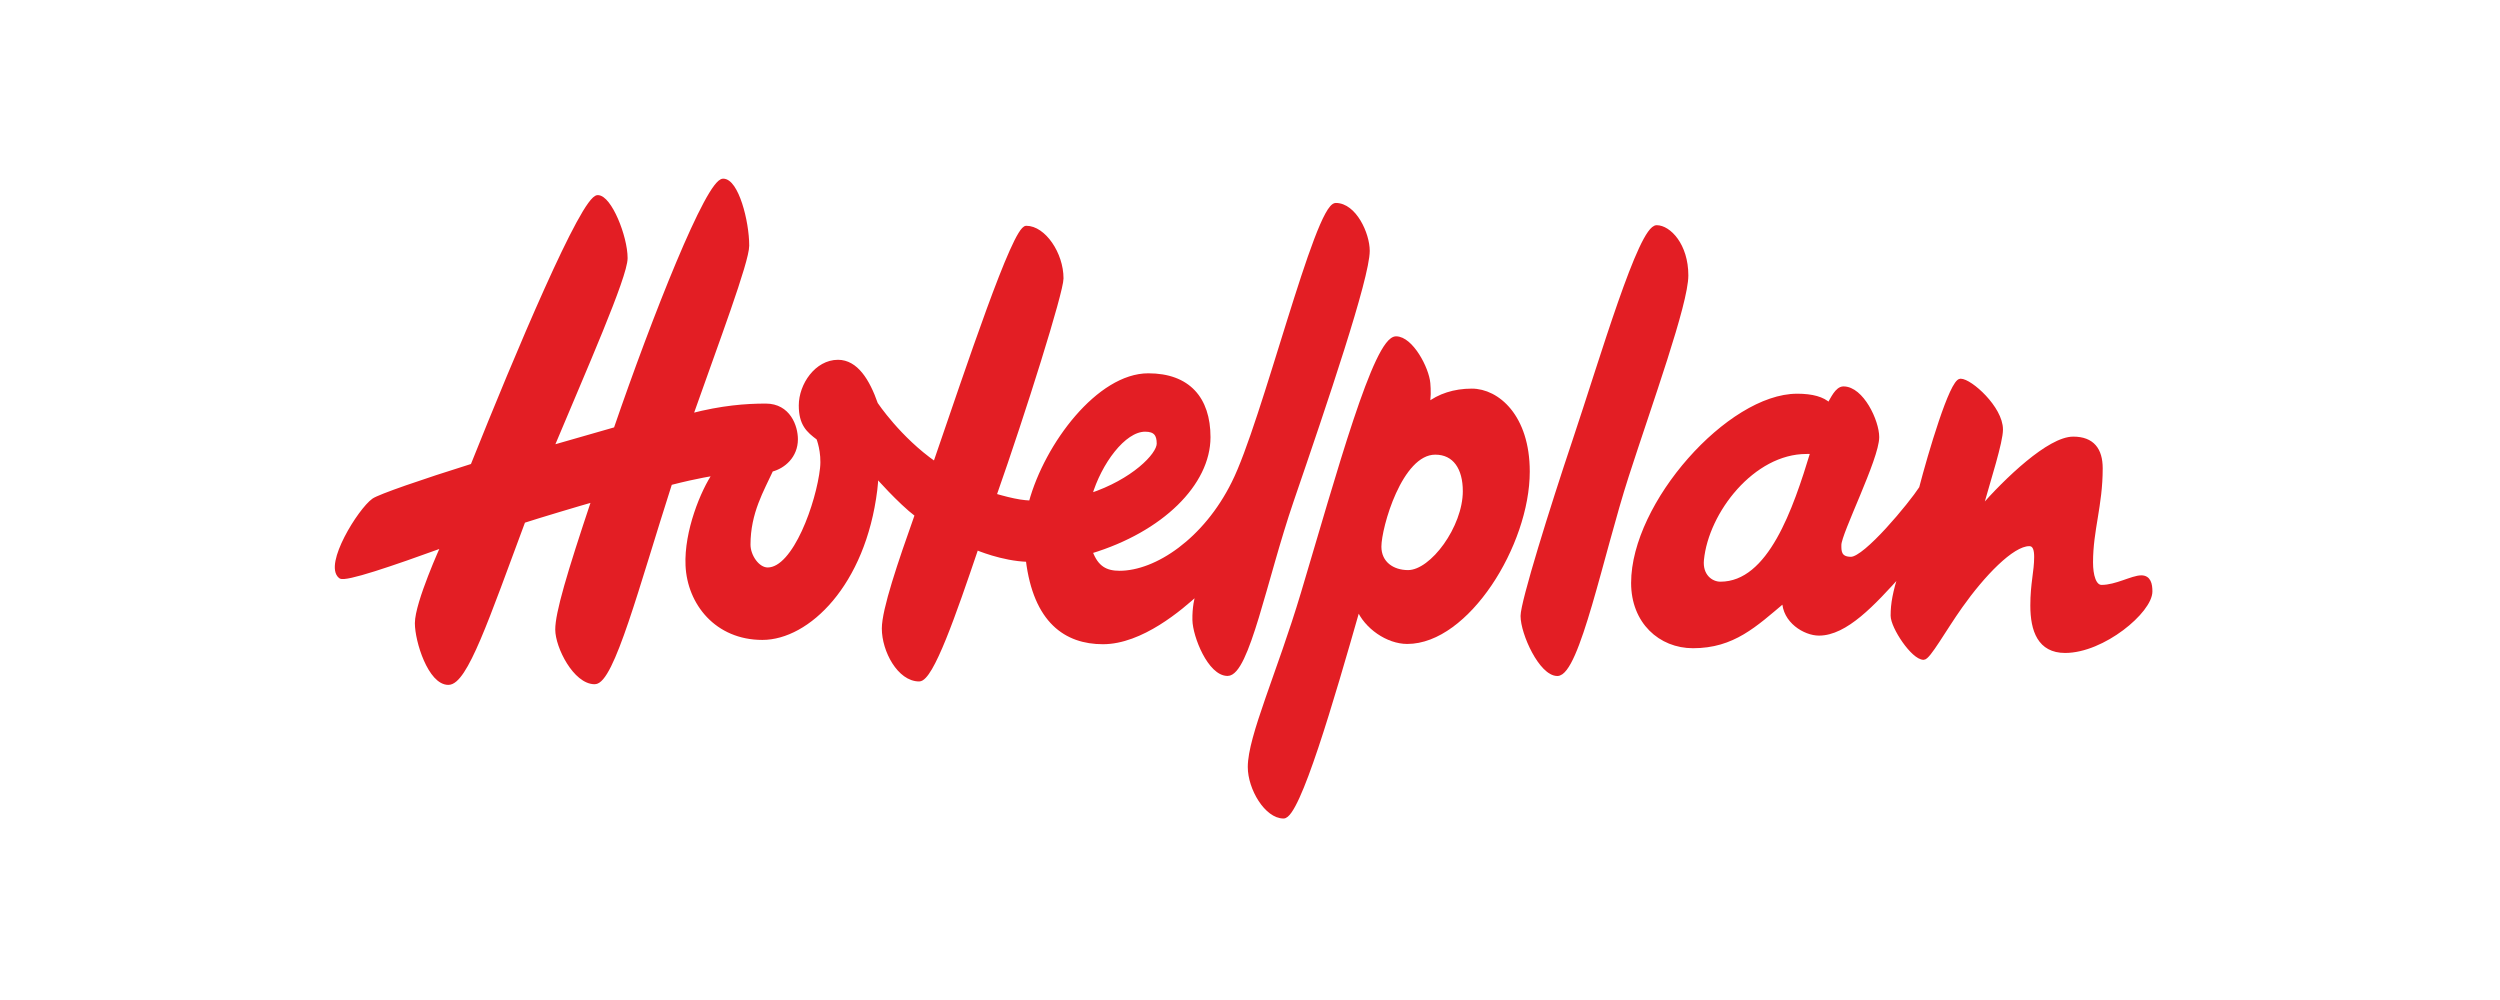 <?xml version="1.0" encoding="UTF-8"?> <svg xmlns="http://www.w3.org/2000/svg" width="160" height="64" viewBox="0 0 160 64" fill="none"><g clip-path="url(#clip0_4830_12623)"><path d="M106.028 14.539C106.802 14.539 107.927 15.667 107.927 17.629C107.927 19.438 105.622 25.794 104.116 30.461C102.503 35.456 100.966 43.137 99.671 43.137C98.625 43.137 97.443 40.544 97.443 39.42C97.442 38.533 99.31 32.539 100.758 28.224C102.534 22.928 104.98 14.539 106.028 14.539V14.539Z" fill="#E31E24"></path><path d="M106.028 14.539C106.802 14.539 107.927 15.667 107.927 17.629C107.927 19.438 105.622 25.794 104.116 30.461C102.503 35.456 100.966 43.137 99.671 43.137C98.625 43.137 97.443 40.544 97.443 39.42C97.442 38.533 99.31 32.539 100.758 28.224C102.534 22.928 104.98 14.539 106.028 14.539V14.539Z" stroke="#E31E24" stroke-width="0.254" stroke-miterlimit="1"></path><path d="M116.004 28.907C114.875 32.625 113.271 37.355 110.106 37.355C109.5 37.355 108.826 36.842 108.925 35.833C109.227 32.734 112.183 28.927 115.609 28.927C115.751 28.93 116.01 28.927 116.004 28.907ZM115.015 25.325C110.676 25.325 104.518 32.228 104.518 37.309C104.518 39.794 106.255 41.359 108.352 41.359C110.919 41.359 112.318 40.011 114.183 38.44C114.183 39.748 115.513 40.552 116.414 40.552C118.123 40.552 119.882 38.65 121.641 36.694C121.264 37.914 121.127 38.622 121.127 39.4C121.127 40.132 122.434 42.102 123.113 42.102C123.426 42.101 124.41 40.311 125.475 38.807C126.893 36.803 128.766 34.827 129.869 34.827C130.258 34.827 130.313 35.256 130.313 35.647C130.313 36.591 130.068 37.343 130.068 38.755C130.068 40.353 130.534 41.662 132.168 41.662C134.594 41.662 137.627 39.114 137.627 37.852C137.627 37.392 137.534 36.949 137.045 36.949C136.464 36.949 135.44 37.561 134.504 37.561C134.026 37.561 133.827 36.822 133.827 35.992C133.827 33.905 134.446 32.358 134.446 29.973C134.446 28.782 133.918 28.071 132.687 28.071C131.153 28.071 128.415 30.683 126.755 32.589C127.309 30.607 128.063 28.298 128.063 27.485C128.063 26.114 126.103 24.363 125.475 24.363C124.895 24.363 123.502 29.105 122.948 31.236C122.271 32.278 119.394 35.762 118.463 35.762C117.686 35.762 117.721 35.224 117.721 34.872C117.722 34.106 120.143 29.336 120.143 27.975C120.143 26.954 119.156 24.857 117.983 24.857C117.564 24.857 117.27 25.542 117.057 25.898C116.666 25.52 115.984 25.324 115.016 25.324L115.015 25.325Z" fill="#E31E24"></path><path d="M116.004 28.907C114.875 32.625 113.271 37.355 110.106 37.355C109.5 37.355 108.826 36.842 108.925 35.833C109.227 32.734 112.183 28.927 115.609 28.927C115.751 28.93 116.01 28.927 116.004 28.907ZM115.015 25.325C110.676 25.325 104.518 32.228 104.518 37.309C104.518 39.794 106.255 41.359 108.352 41.359C110.919 41.359 112.318 40.011 114.183 38.44C114.183 39.748 115.513 40.552 116.414 40.552C118.123 40.552 119.882 38.65 121.641 36.694C121.264 37.914 121.127 38.622 121.127 39.4C121.127 40.132 122.434 42.102 123.113 42.102C123.426 42.101 124.41 40.311 125.475 38.807C126.893 36.803 128.766 34.827 129.869 34.827C130.258 34.827 130.313 35.256 130.313 35.647C130.313 36.591 130.068 37.343 130.068 38.755C130.068 40.353 130.534 41.662 132.168 41.662C134.594 41.662 137.627 39.114 137.627 37.852C137.627 37.392 137.534 36.949 137.045 36.949C136.464 36.949 135.44 37.561 134.504 37.561C134.026 37.561 133.827 36.822 133.827 35.992C133.827 33.905 134.446 32.358 134.446 29.973C134.446 28.782 133.918 28.071 132.687 28.071C131.153 28.071 128.415 30.683 126.755 32.589C127.309 30.607 128.063 28.298 128.063 27.485C128.063 26.114 126.103 24.363 125.475 24.363C124.895 24.363 123.502 29.105 122.948 31.236C122.271 32.278 119.394 35.762 118.463 35.762C117.686 35.762 117.721 35.224 117.721 34.872C117.722 34.106 120.143 29.336 120.143 27.975C120.143 26.954 119.156 24.857 117.983 24.857C117.564 24.857 117.27 25.542 117.057 25.898C116.666 25.52 115.984 25.324 115.016 25.324L115.015 25.325Z" stroke="#E31E24" stroke-width="0.254" stroke-miterlimit="1"></path><path d="M86.927 38.925C85.233 44.855 83.078 52.258 82.148 52.258C81.059 52.26 79.985 50.471 79.985 49.088C79.985 47.141 81.846 43.101 83.383 37.968C85.689 30.258 88.031 21.652 89.347 21.652C90.315 21.652 91.335 23.579 91.414 24.53C91.449 24.933 91.464 25.524 91.357 25.904C92.101 25.321 93.076 24.999 94.194 24.999C95.836 24.999 97.778 26.651 97.778 30.178C97.778 34.852 93.896 41.086 90.063 41.086C88.818 41.086 87.425 40.132 86.927 38.925H86.927ZM88.282 34.977C88.282 36.062 89.141 36.613 90.114 36.613C91.656 36.613 93.748 33.748 93.747 31.436C93.748 29.961 93.101 28.971 91.856 28.971C89.616 28.971 88.283 33.748 88.283 34.977H88.282Z" fill="#E31E24"></path><path d="M86.927 38.925C85.233 44.855 83.078 52.258 82.148 52.258C81.059 52.26 79.985 50.471 79.985 49.088C79.985 47.141 81.846 43.101 83.383 37.968C85.689 30.258 88.031 21.652 89.347 21.652C90.315 21.652 91.335 23.579 91.414 24.53C91.449 24.933 91.464 25.524 91.357 25.904C92.101 25.321 93.076 24.999 94.194 24.999C95.836 24.999 97.778 26.651 97.778 30.178C97.778 34.852 93.896 41.086 90.063 41.086C88.818 41.086 87.425 40.132 86.927 38.925H86.927ZM88.282 34.977C88.282 36.062 89.141 36.613 90.114 36.613C91.656 36.613 93.748 33.748 93.747 31.436C93.748 29.961 93.101 28.971 91.856 28.971C89.616 28.971 88.283 33.748 88.283 34.977H88.282Z" stroke="#E31E24" stroke-width="0.254" stroke-miterlimit="1"></path><path d="M69.795 35.306C70.177 36.356 70.786 36.657 71.651 36.657C74.014 36.657 77.14 34.56 78.946 30.911C80.879 27.08 84.265 13.116 85.49 13.116C86.69 13.116 87.536 14.969 87.536 16.054C87.536 17.779 84.815 25.797 82.667 32.062C80.961 37.041 79.832 43.133 78.564 43.133C77.424 43.133 76.459 40.709 76.441 39.677C76.426 38.894 76.567 38.257 76.683 37.911C75.557 38.946 73.038 41.103 70.589 41.103C68.229 41.103 66.259 39.769 65.778 35.83C64.139 35.782 62.498 35.072 62.498 35.072C61.072 39.276 59.621 43.486 58.826 43.486C57.553 43.486 56.564 41.639 56.564 40.226C56.564 39.026 57.574 36.051 58.673 32.955C57.566 32.117 56.088 30.43 56.088 30.43C56.072 30.804 56.068 30.96 56.02 31.348C55.27 37.408 51.689 40.828 48.793 40.828C45.861 40.828 44.109 38.599 44.001 36.191C43.903 34.021 44.969 31.43 45.741 30.316C45.741 30.316 44.712 30.454 42.893 30.922C40.782 37.497 39.182 43.664 38.063 43.664C36.808 43.664 35.663 41.394 35.663 40.29C35.663 39.24 36.392 36.758 37.986 31.997C37.282 32.19 34.363 33.063 33.499 33.348C31.173 39.586 29.8 43.706 28.695 43.706C27.524 43.706 26.679 41.042 26.679 39.883C26.679 38.58 28.35 34.917 28.35 34.917C25.07 36.105 22.074 37.132 21.784 36.9C20.848 36.153 23.018 32.652 23.907 32.019C24.274 31.757 27.05 30.796 30.237 29.799C33.085 22.671 37.314 12.614 38.255 12.614C39.019 12.614 40.04 15.143 40.04 16.521C40.04 17.699 37.4 23.667 35.325 28.626C35.828 28.482 38.502 27.717 39.4 27.457C41.851 20.317 45.312 11.561 46.282 11.561C47.142 11.561 47.823 14.164 47.823 15.723C47.823 16.747 45.869 21.928 44.227 26.586C46.203 26.072 47.733 25.956 49.01 25.956C50.474 25.956 50.939 27.299 50.939 28.111C50.939 29.189 50.147 29.871 49.367 30.067C48.78 31.35 47.905 32.788 47.905 34.859C47.905 35.583 48.484 36.445 49.132 36.445C50.87 36.445 52.37 32.174 52.609 29.971C52.724 28.917 52.37 28.043 52.37 28.043C51.723 27.561 51.25 27.148 51.249 25.95C51.25 24.633 52.262 23.154 53.632 23.154C54.791 23.154 55.537 24.358 56.062 25.854C56.062 25.854 57.54 28.075 59.838 29.673C61.949 23.548 64.914 14.577 65.681 14.577C66.803 14.577 67.938 16.236 67.938 17.818C67.938 18.686 65.533 26.351 63.649 31.706C63.649 31.706 64.381 31.921 64.879 32.021C65.447 32.145 65.89 32.16 65.969 32.157C66.98 28.437 70.331 24.018 73.49 24.019C76.035 24.019 77.345 25.498 77.345 27.98C77.345 30.941 74.351 33.925 69.794 35.305L69.795 35.306ZM74.157 28.393C74.157 27.807 73.941 27.501 73.287 27.501C71.922 27.501 70.371 29.623 69.76 31.704C72.507 30.801 74.157 29.121 74.157 28.393Z" fill="#E31E24"></path><path d="M69.795 35.306C70.177 36.356 70.786 36.657 71.651 36.657C74.014 36.657 77.14 34.56 78.946 30.911C80.879 27.08 84.265 13.116 85.49 13.116C86.69 13.116 87.536 14.969 87.536 16.054C87.536 17.779 84.815 25.797 82.667 32.062C80.961 37.041 79.832 43.133 78.564 43.133C77.424 43.133 76.459 40.709 76.441 39.677C76.426 38.894 76.567 38.257 76.683 37.911C75.557 38.946 73.038 41.103 70.589 41.103C68.229 41.103 66.259 39.769 65.778 35.83C64.139 35.782 62.498 35.072 62.498 35.072C61.072 39.276 59.621 43.486 58.826 43.486C57.553 43.486 56.564 41.639 56.564 40.226C56.564 39.026 57.574 36.051 58.673 32.955C57.566 32.117 56.088 30.43 56.088 30.43C56.072 30.804 56.068 30.96 56.02 31.348C55.27 37.408 51.689 40.828 48.793 40.828C45.861 40.828 44.109 38.599 44.001 36.191C43.903 34.021 44.969 31.43 45.741 30.316C45.741 30.316 44.712 30.454 42.893 30.922C40.782 37.497 39.182 43.664 38.063 43.664C36.808 43.664 35.663 41.394 35.663 40.29C35.663 39.24 36.392 36.758 37.986 31.997C37.282 32.19 34.363 33.063 33.499 33.348C31.173 39.586 29.8 43.706 28.695 43.706C27.524 43.706 26.679 41.042 26.679 39.883C26.679 38.58 28.35 34.917 28.35 34.917C25.07 36.105 22.074 37.132 21.784 36.9C20.848 36.153 23.018 32.652 23.907 32.019C24.274 31.757 27.05 30.796 30.237 29.799C33.085 22.671 37.314 12.614 38.255 12.614C39.019 12.614 40.04 15.143 40.04 16.521C40.04 17.699 37.4 23.667 35.325 28.626C35.828 28.482 38.502 27.717 39.4 27.457C41.851 20.317 45.312 11.561 46.282 11.561C47.142 11.561 47.823 14.164 47.823 15.723C47.823 16.747 45.869 21.928 44.227 26.586C46.203 26.072 47.733 25.956 49.01 25.956C50.474 25.956 50.939 27.299 50.939 28.111C50.939 29.189 50.147 29.871 49.367 30.067C48.78 31.35 47.905 32.788 47.905 34.859C47.905 35.583 48.484 36.445 49.132 36.445C50.87 36.445 52.37 32.174 52.609 29.971C52.724 28.917 52.37 28.043 52.37 28.043C51.723 27.561 51.25 27.148 51.249 25.95C51.25 24.633 52.262 23.154 53.632 23.154C54.791 23.154 55.537 24.358 56.062 25.854C56.062 25.854 57.54 28.075 59.838 29.673C61.949 23.548 64.914 14.577 65.681 14.577C66.803 14.577 67.938 16.236 67.938 17.818C67.938 18.686 65.533 26.351 63.649 31.706C63.649 31.706 64.381 31.921 64.879 32.021C65.447 32.145 65.89 32.16 65.969 32.157C66.98 28.437 70.331 24.018 73.49 24.019C76.035 24.019 77.345 25.498 77.345 27.98C77.345 30.941 74.351 33.925 69.794 35.305L69.795 35.306ZM74.157 28.393C74.157 27.807 73.941 27.501 73.287 27.501C71.922 27.501 70.371 29.623 69.76 31.704C72.507 30.801 74.157 29.121 74.157 28.393Z" stroke="#E31E24" stroke-width="0.254" stroke-miterlimit="1"></path></g><defs><clipPath id="clip0_4830_12623"><rect width="117" height="42" fill="white" transform="translate(21 11)"></rect></clipPath></defs></svg> 